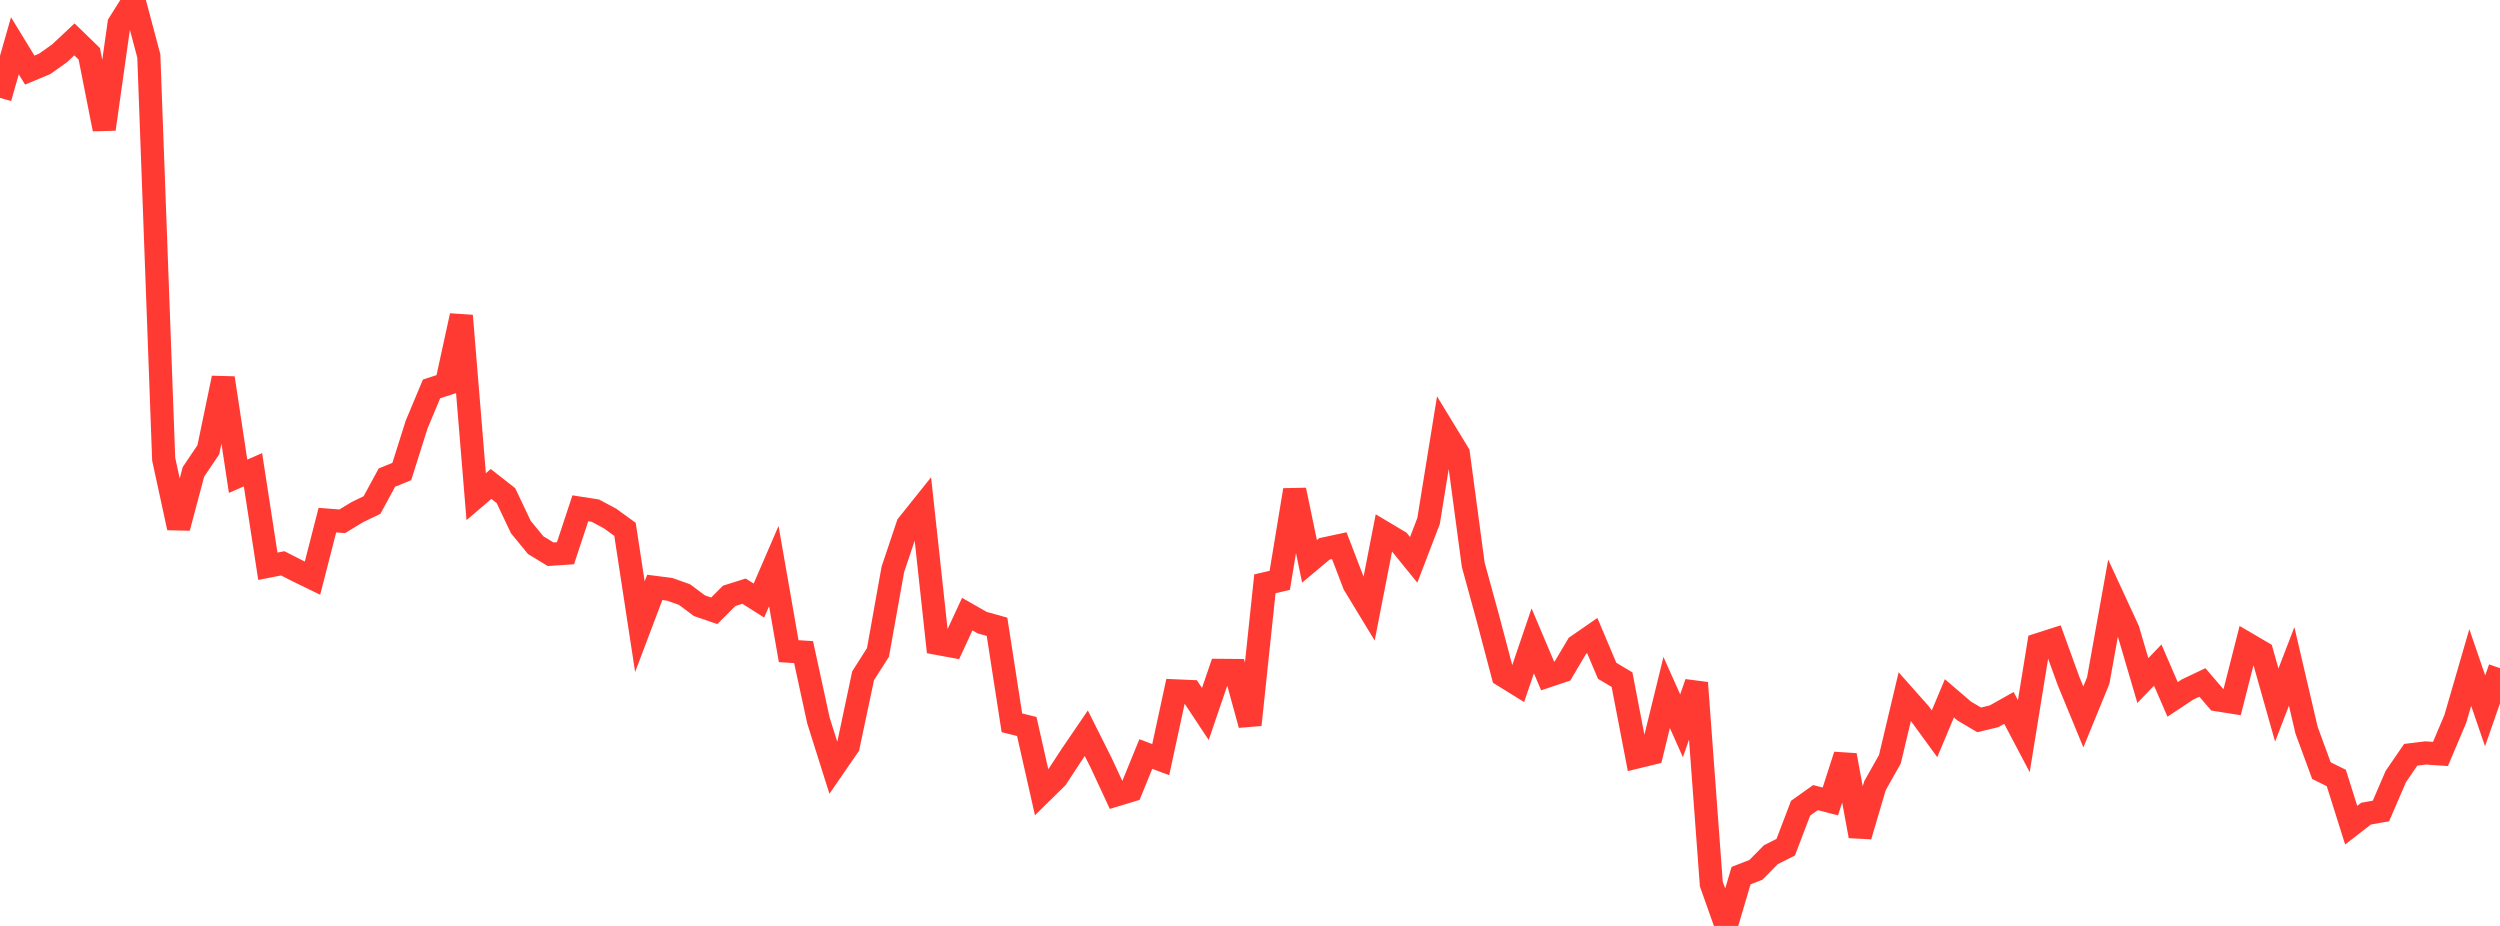 <?xml version="1.0" standalone="no"?>
<!DOCTYPE svg PUBLIC "-//W3C//DTD SVG 1.1//EN" "http://www.w3.org/Graphics/SVG/1.1/DTD/svg11.dtd">

<svg width="135" height="50" viewBox="0 0 135 50" preserveAspectRatio="none" 
  xmlns="http://www.w3.org/2000/svg"
  xmlns:xlink="http://www.w3.org/1999/xlink">


<polyline points="0.0, 5.285 0.804, 2.473 1.607, 3.786 2.411, 3.45 3.214, 2.88 4.018, 2.127 4.821, 2.906 5.625, 6.972 6.429, 1.281 7.232, 0.0 8.036, 3.021 8.839, 24.794 9.643, 28.5 10.446, 25.482 11.25, 24.286 12.054, 20.414 12.857, 25.718 13.661, 25.366 14.464, 30.578 15.268, 30.42 16.071, 30.829 16.875, 31.22 17.679, 28.087 18.482, 28.15 19.286, 27.66 20.089, 27.271 20.893, 25.789 21.696, 25.462 22.5, 22.921 23.304, 21.001 24.107, 20.74 24.911, 17.049 25.714, 26.821 26.518, 26.134 27.321, 26.765 28.125, 28.461 28.929, 29.441 29.732, 29.928 30.536, 29.875 31.339, 27.447 32.143, 27.572 32.946, 28.001 33.75, 28.585 34.554, 33.841 35.357, 31.718 36.161, 31.822 36.964, 32.107 37.768, 32.708 38.571, 32.983 39.375, 32.176 40.179, 31.923 40.982, 32.43 41.786, 30.569 42.589, 35.162 43.393, 35.214 44.196, 38.91 45.0, 41.456 45.804, 40.288 46.607, 36.492 47.411, 35.231 48.214, 30.747 49.018, 28.349 49.821, 27.345 50.625, 34.744 51.429, 34.892 52.232, 33.163 53.036, 33.622 53.839, 33.847 54.643, 39.031 55.446, 39.23 56.25, 42.792 57.054, 42.001 57.857, 40.774 58.661, 39.595 59.464, 41.197 60.268, 42.926 61.071, 42.683 61.875, 40.717 62.679, 41.021 63.482, 37.307 64.286, 37.342 65.089, 38.556 65.893, 36.2 66.696, 36.207 67.5, 39.14 68.304, 31.525 69.107, 31.339 69.911, 26.463 70.714, 30.312 71.518, 29.639 72.321, 29.466 73.125, 31.561 73.929, 32.885 74.732, 28.764 75.536, 29.243 76.339, 30.231 77.143, 28.133 77.946, 23.173 78.75, 24.493 79.554, 30.494 80.357, 33.425 81.161, 36.469 81.964, 36.966 82.768, 34.606 83.571, 36.502 84.375, 36.232 85.179, 34.877 85.982, 34.321 86.786, 36.223 87.589, 36.701 88.393, 40.877 89.196, 40.681 90.0, 37.395 90.804, 39.194 91.607, 36.874 92.411, 47.735 93.214, 50.0 94.018, 47.284 94.821, 46.971 95.625, 46.155 96.429, 45.748 97.232, 43.643 98.036, 43.071 98.839, 43.278 99.643, 40.783 100.446, 45.148 101.25, 42.426 102.054, 40.999 102.857, 37.617 103.661, 38.523 104.464, 39.624 105.268, 37.71 106.071, 38.399 106.875, 38.873 107.679, 38.679 108.482, 38.227 109.286, 39.754 110.089, 34.804 110.893, 34.546 111.696, 36.762 112.5, 38.714 113.304, 36.752 114.107, 32.279 114.911, 34.018 115.714, 36.751 116.518, 35.913 117.321, 37.768 118.125, 37.235 118.929, 36.852 119.732, 37.788 120.536, 37.916 121.339, 34.76 122.143, 35.231 122.946, 38.073 123.75, 35.985 124.554, 39.431 125.357, 41.614 126.161, 42.011 126.964, 44.559 127.768, 43.936 128.571, 43.793 129.375, 41.929 130.179, 40.758 130.982, 40.659 131.786, 40.713 132.589, 38.815 133.393, 36.045 134.196, 38.386 135.0, 36.081" fill="none" stroke="#ff3a33" stroke-width="1.25"/>

</svg>